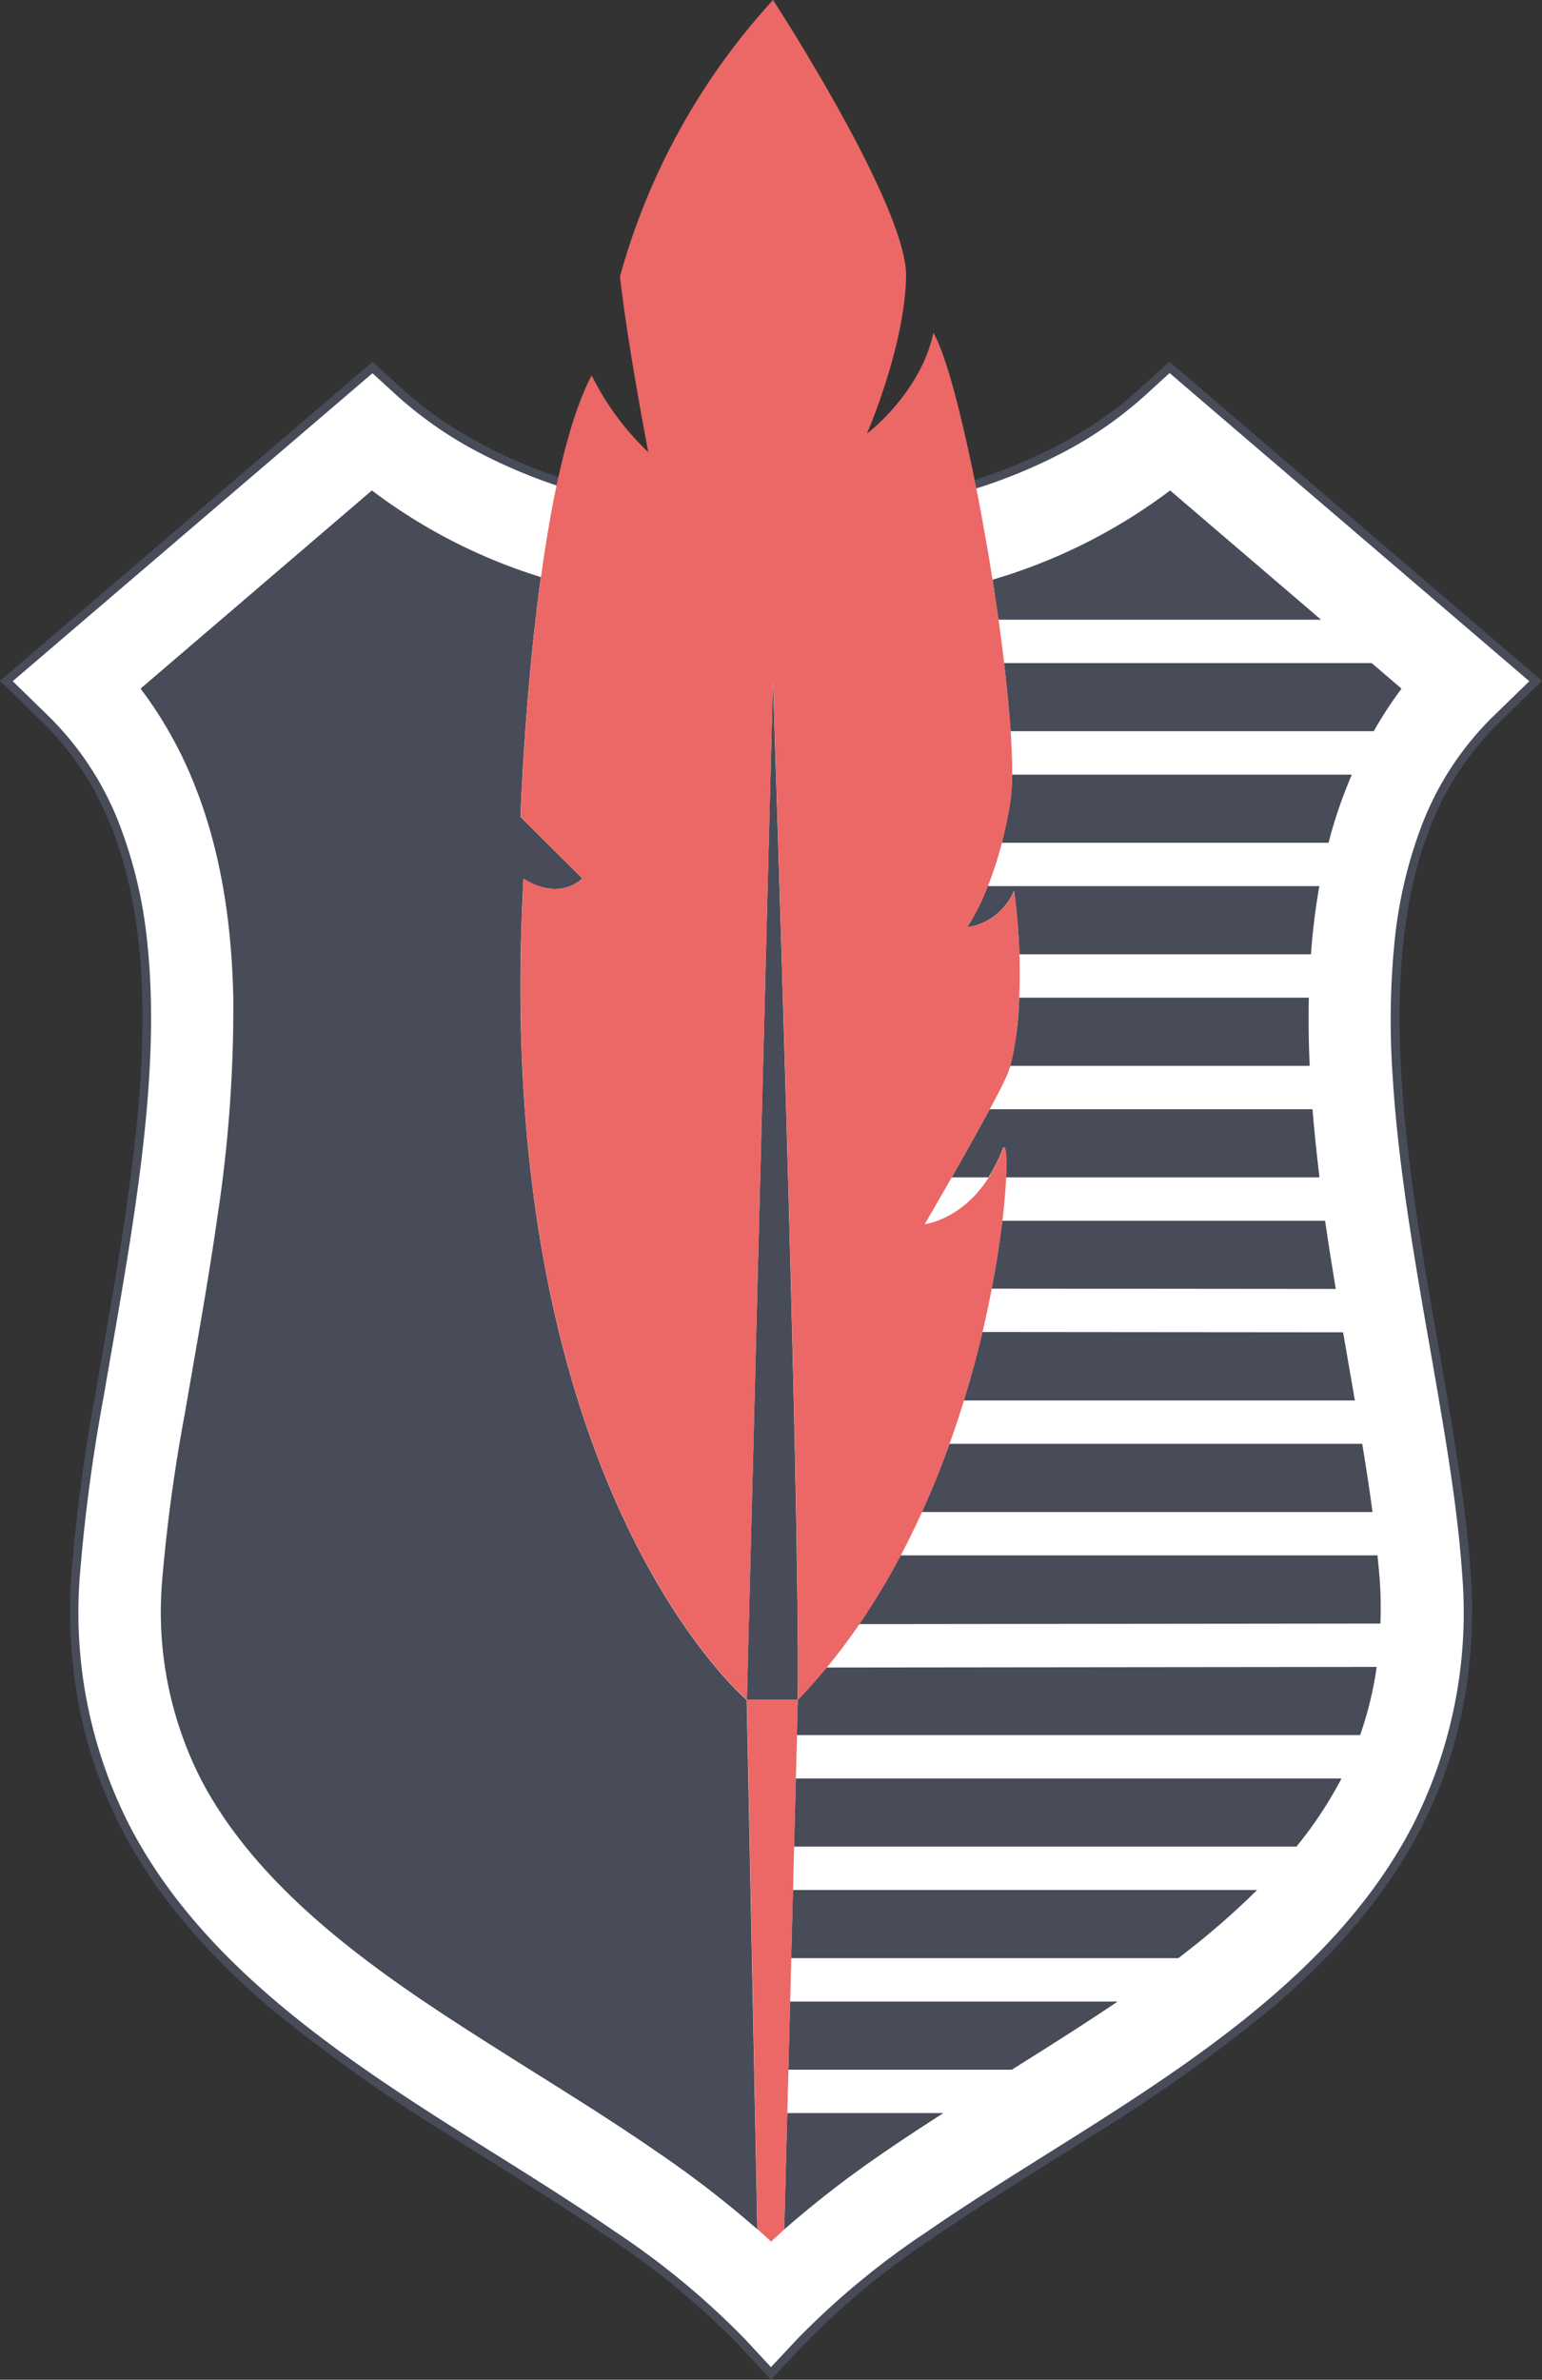 <svg xmlns="http://www.w3.org/2000/svg" width="179.743" height="277.351" viewBox="0 0 179.743 277.351"><rect x="0" y="0" width="179.743" height="277.351" fill="#333333" stroke="none"/><g id="Logo_1" transform="translate(0.741 -3.26)"><path id="Trac&#xE9;_1" data-name="Trac&#xE9; 1" d="M173.666,182.46l4.6-4.477L135.579,141.42l-3.052,2.789c-11.375,10.482-29.036,14.433-43.395,14.433s-32.017-3.951-43.4-14.405l-3.052-2.789L0,177.98l4.6,4.48c14.275,13.909,12.673,37.334,10,56.248-1.066,7.526-2.442,14.987-3.718,22.47a203.411,203.411,0,0,0-2.789,20.869,54.986,54.986,0,0,0,5.862,29.622c8.366,16.078,24.265,26.709,38.36,35.633,6.163,3.9,12.394,7.694,18.427,11.852a90.625,90.625,0,0,1,14.978,12.394l3.418,3.681,3.442-3.678a91.121,91.121,0,0,1,14.975-12.394c6.027-4.158,12.267-7.948,18.427-11.852,14.1-8.93,30-19.561,38.363-35.633A55.044,55.044,0,0,0,170.2,282.05c-1.751-25.935-14.4-62.665-4.691-87.2A35.087,35.087,0,0,1,173.666,182.46Z" transform="translate(0 -95.351)" fill="#fff" fill-rule="evenodd"></path><path id="Trac&#xE9;_1_-_Contour" data-name="Trac&#xE9; 1 - Contour" d="M135.569,140.753,179,177.959l-4.987,4.859a34.355,34.355,0,0,0-8.041,12.216c-6.667,16.842-2.612,40.059.965,60.543,1.654,9.472,3.217,18.418,3.758,26.439a60.044,60.044,0,0,1-.89,15.457A53.177,53.177,0,0,1,164.78,311.9c-3.792,7.285-9.4,14.038-17.151,20.645a187.931,187.931,0,0,1-21.388,15.18c-1.524.966-3.079,1.941-4.582,2.884-4.573,2.868-9.3,5.833-13.828,8.957a91.475,91.475,0,0,0-14.894,12.324l-3.809,4.07-3.783-4.074a91.068,91.068,0,0,0-14.9-12.323c-4.564-3.146-9.324-6.132-13.927-9.019-1.471-.923-2.992-1.877-4.484-2.822a187.5,187.5,0,0,1-21.385-15.176C22.905,325.942,17.3,319.187,13.5,311.9a53.187,53.187,0,0,1-5.029-14.424,59.988,59.988,0,0,1-.888-15.463,204.259,204.259,0,0,1,2.795-20.919c.31-1.817.631-3.663.942-5.448.968-5.564,1.968-11.316,2.774-17.008,2.843-20.086,3.9-42.426-9.85-55.819l-4.987-4.863L42.693,140.78l3.379,3.087c9.73,8.938,25.828,14.274,43.061,14.274s33.339-5.346,43.056-14.3Zm41.952,37.254L135.59,142.088l-2.725,2.49a46.066,46.066,0,0,1-9.663,6.75,61.833,61.833,0,0,1-11.109,4.507,81.4,81.4,0,0,1-45.92,0,61.985,61.985,0,0,1-11.109-4.5A46.161,46.161,0,0,1,45.4,144.6l-2.725-2.49L.741,178l4.2,4.1a35.614,35.614,0,0,1,8.074,12.166,52.8,52.8,0,0,1,3.429,14.387c1.1,10.419-.151,21.571-1.361,30.123-.808,5.707-1.81,11.468-2.779,17.039-.31,1.784-.631,3.63-.941,5.445a203.445,203.445,0,0,0-2.783,20.817,54.663,54.663,0,0,0,5.807,29.358c8.068,15.5,23.287,26.01,38.184,35.442,1.49.944,3.01,1.9,4.48,2.82,4.612,2.893,9.381,5.885,13.963,9.043a91.993,91.993,0,0,1,15.06,12.465l3.053,3.289,3.076-3.287a92.4,92.4,0,0,1,15.056-12.464c4.545-3.136,9.283-6.108,13.865-8.981,1.5-.942,3.056-1.917,4.578-2.881,14.9-9.438,30.123-19.949,38.187-35.442a54.684,54.684,0,0,0,5.807-29.357c-.538-7.968-2.1-16.889-3.746-26.334-1.846-10.572-3.756-21.5-4.373-31.985a92.743,92.743,0,0,1,.225-15.26,52.783,52.783,0,0,1,3.236-13.834,35.586,35.586,0,0,1,8.273-12.567Z" transform="translate(0 -95.351)" fill="#484b58"></path><path id="Trac&#xE9;_2" data-name="Trac&#xE9; 2" d="M371.909,462.43c-.273,2.3-.673,4.957-1.239,7.908l40.107.037c-.437-2.643-.858-5.289-1.239-7.945Z" transform="translate(-255.817 -316.895)" fill="#484b58"></path><path id="Trac&#xE9;_3" data-name="Trac&#xE9; 3" d="M402.493,336.56H363.838a25.439,25.439,0,0,1-2.4,4.8,7.043,7.043,0,0,0,5.469-4.26,69.956,69.956,0,0,1,.62,7.405h33.991A78.121,78.121,0,0,1,402.493,336.56Z" transform="translate(-249.447 -230.026)" fill="#484b58"></path><path id="Trac&#xE9;_4" data-name="Trac&#xE9; 4" d="M404.4,504.3l-42.038-.037c-.6,2.55-1.317,5.23-2.169,7.982h45.582Q405.085,508.272,404.4,504.3Z" transform="translate(-248.584 -345.764)" fill="#484b58"></path><path id="Trac&#xE9;_5" data-name="Trac&#xE9; 5" d="M412.551,386.465c-.121-2.637-.161-5.289-.1-7.945H378.681a35.817,35.817,0,0,1-1.041,7.945Z" transform="translate(-260.627 -258.985)" fill="#484b58"></path><path id="Trac&#xE9;_6" data-name="Trac&#xE9; 6" d="M376.079,260.608h42.338a45.121,45.121,0,0,1,3.238-4.958l-3.483-2.981H375.32C375.658,255.518,375.921,258.21,376.079,260.608Z" transform="translate(-259.026 -172.13)" fill="#484b58"></path><path id="Trac&#xE9;_7" data-name="Trac&#xE9; 7" d="M374.47,302.589h38.093q.492-1.937,1.128-3.8c.471-1.413,1.007-2.789,1.586-4.134H375.663a22.944,22.944,0,0,1-.217,3.238C375.173,299.6,374.836,301.167,374.47,302.589Z" transform="translate(-258.44 -201.109)" fill="#484b58"></path><path id="Trac&#xE9;_8" data-name="Trac&#xE9; 8" d="M381.245,588.29H325.655a81.247,81.247,0,0,1-4.824,8.013l60.759-.068c.05-1.627.04-3.269-.071-4.927C381.449,590.3,381.341,589.3,381.245,588.29Z" transform="translate(-221.42 -403.757)" fill="#484b58"></path><path id="Trac&#xE9;_9" data-name="Trac&#xE9; 9" d="M371.682,202.8h37.607L391.7,187.74a64.613,64.613,0,0,1-20.7,10.4C371.233,199.706,371.465,201.262,371.682,202.8Z" transform="translate(-256.045 -127.318)" fill="#484b58"></path><path id="Trac&#xE9;_10" data-name="Trac&#xE9; 10" d="M359.9,428.415a17.2,17.2,0,0,0,1.614-3.216c.353-.93.561.372.431,3.216h36.541c-.31-2.64-.6-5.289-.812-7.945H360.044c-1.314,2.442-2.99,5.416-4.434,7.945Z" transform="translate(-245.423 -287.936)" fill="#484b58"></path><path id="Trac&#xE9;_11" data-name="Trac&#xE9; 11" d="M395.734,546.34H347.616c-.93,2.631-2.014,5.292-3.216,7.945h52.532C396.579,551.626,396.173,548.98,395.734,546.34Z" transform="translate(-237.687 -374.805)" fill="#484b58"></path><path id="Trac&#xE9;_12" data-name="Trac&#xE9; 12" d="M296.32,680.145h58.562a47.5,47.5,0,0,0,5.212-7.861l.037-.083h-63.6Z" transform="translate(-204.505 -461.667)" fill="#484b58"></path><path id="Trac&#xE9;_13" data-name="Trac&#xE9; 13" d="M295.24,722.1h45.124a92.023,92.023,0,0,0,9.19-7.944h-54.11Z" transform="translate(-203.759 -490.626)" fill="#484b58"></path><path id="Trac&#xE9;_14" data-name="Trac&#xE9; 14" d="M292.63,811.625a119.956,119.956,0,0,1,11.558-8.936c2.305-1.593,4.648-3.12,6.993-4.629h-18.2Z" transform="translate(-201.958 -548.529)" fill="#484b58"></path><path id="Trac&#xE9;_15" data-name="Trac&#xE9; 15" d="M294.17,764.055h26.049c1.261-.793,2.525-1.583,3.783-2.382,2.745-1.738,5.639-3.591,8.558-5.562H294.375Z" transform="translate(-203.021 -519.578)" fill="#484b58"></path><path id="Trac&#xE9;_16" data-name="Trac&#xE9; 16" d="M300.821,630.321c-1.072,1.292-2.169,2.559-3.356,3.767h0l-.105,4.106h65.661a41.555,41.555,0,0,0,1.933-7.944Z" transform="translate(-205.222 -432.715)" fill="#484b58"></path><path id="Trac&#xE9;_17" data-name="Trac&#xE9; 17" d="M95.131,232.982c4.316,2.72,6.845-.037,6.845-.037l-7.2-7.167s.459-13.959,2.38-27.942a63.9,63.9,0,0,1-19.7-10.1L50.49,210.833a47.694,47.694,0,0,1,6.355,11.381c3.068,7.746,4.276,16.2,4.453,24.627a160.834,160.834,0,0,1-1.859,25.606c-1.084,7.647-2.479,15.229-3.78,22.83A193.85,193.85,0,0,0,53,314.87a43.006,43.006,0,0,0,4.518,23.062c7.244,13.922,22.368,23.735,34.6,31.481,6.274,3.975,12.614,7.83,18.752,12.084a120.069,120.069,0,0,1,11.517,8.9l-1.239-61.689h0S91.171,303.479,95.131,232.982Z" transform="translate(-34.846 -127.318)" fill="#484b58"></path><path id="Trac&#xE9;_18" data-name="Trac&#xE9; 18" d="M281.607,259.21,278.57,378.017H284.5C284.8,354.391,281.607,259.21,281.607,259.21Z" transform="translate(-192.254 -176.643)" fill="#484b58"></path><path id="Trac&#xE9;_19" data-name="Trac&#xE9; 19" d="M250.985,107.073a7.043,7.043,0,0,1-5.469,4.26s3.5-4.973,5.013-14.563-5.165-48.26-8.964-54.717c-1.515,7.074-7.746,11.747-7.746,11.747s4.415-10.12,4.564-18.315S222.875,3.26,222.875,3.26a78.613,78.613,0,0,0-17.841,32.225s.66,6.569,3.3,20.475a31.467,31.467,0,0,1-6.6-8.955c-7.043,13.379-8.282,51.454-8.282,51.454l7.2,7.167s-2.531,2.758-6.845.037c-3.96,70.5,26.028,95.71,26.028,95.71l3.036-118.807s3.2,95.181,2.891,118.807c24-24.674,25.5-68.443,23.859-64.112-3.033,7.988-9.066,8.676-9.066,8.676s8.366-14.318,9.677-17.572C251.651,124.831,252.134,115.421,250.985,107.073Z" transform="translate(-133.507 0)" fill="#eb6866"></path><path id="Trac&#xE9;_20" data-name="Trac&#xE9; 20" d="M278.61,642.64l1.23,61.688,1.583,1.444,1.546-1.413,1.58-61.72h-5.94Z" transform="translate(-192.282 -441.267)" fill="#eb6866"></path></g></svg>